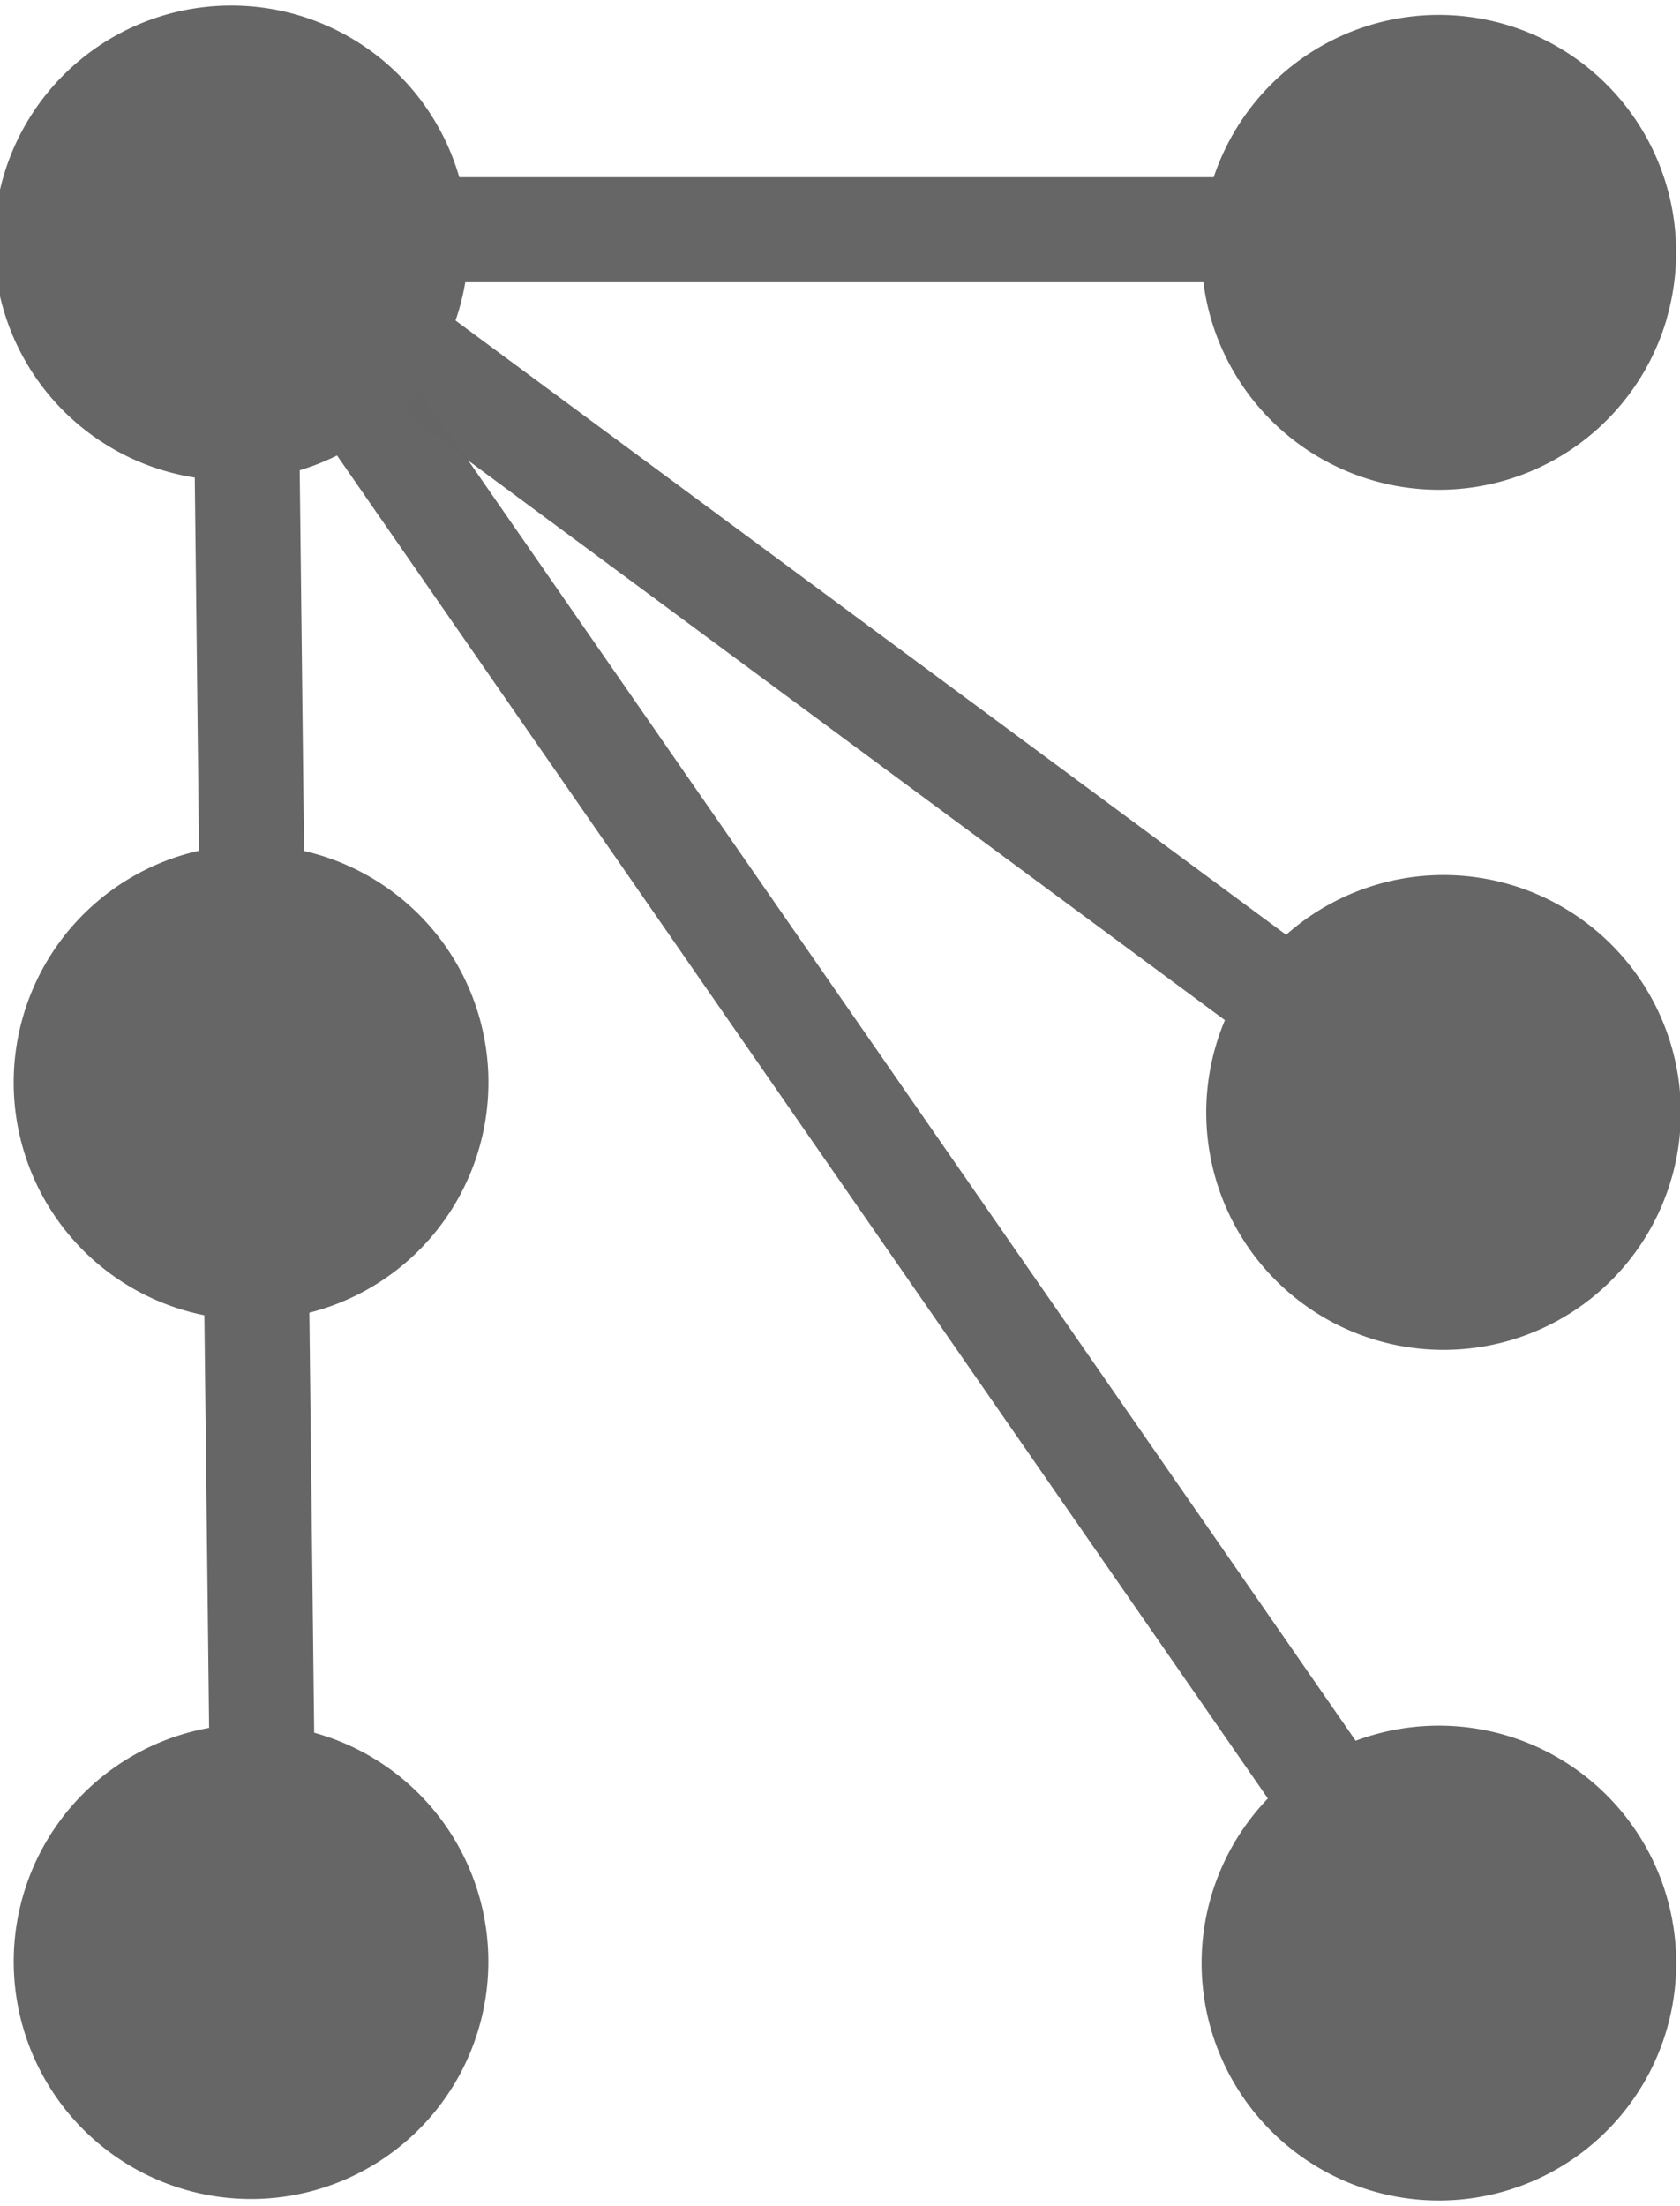 <?xml version="1.0" encoding="UTF-8" standalone="no"?>
<!-- Created with Inkscape (http://www.inkscape.org/) -->

<svg
   xmlns:dc="http://purl.org/dc/elements/1.1/"
   xmlns:cc="http://creativecommons.org/ns#"
   xmlns:rdf="http://www.w3.org/1999/02/22-rdf-syntax-ns#"
   xmlns:svg="http://www.w3.org/2000/svg"
   xmlns="http://www.w3.org/2000/svg"
   xmlns:sodipodi="http://sodipodi.sourceforge.net/DTD/sodipodi-0.dtd"
   xmlns:inkscape="http://www.inkscape.org/namespaces/inkscape"
   version="1.1"
   id="svg2"
   width="16"
   height="21"
   viewBox="0 0 16 21"
   sodipodi:docname="grid_layout.svg"
   inkscape:version="0.92.0 r15299">
  <defs
     id="defs6" />
  <sodipodi:namedview
     pagecolor="#ffffff"
     bordercolor="#666666"
     borderopacity="1"
     objecttolerance="10"
     gridtolerance="10"
     guidetolerance="10"
     inkscape:pageopacity="0"
     inkscape:pageshadow="2"
     inkscape:window-width="1021"
     inkscape:window-height="812"
     id="namedview4"
     showgrid="false"
     inkscape:zoom="11.238095"
     inkscape:cx="6.2641338"
     inkscape:cy="17.752003"
     inkscape:window-x="828"
     inkscape:window-y="146"
     inkscape:window-maximized="0"
     inkscape:current-layer="svg2" />
  <path
     style="fill:none;stroke:#666666;stroke-width:1px;stroke-linecap:butt;stroke-linejoin:miter;stroke-opacity:1"
     d="M 2.517,18.672 2.328,2.187"
     id="path4523"
     inkscape:connector-curvature="0" />
  <path
     style="fill:none;stroke:#666666;stroke-width:1px;stroke-linecap:butt;stroke-linejoin:miter;stroke-opacity:1"
     d="M 13.717,18.609 2.328,2.187"
     id="path4525"
     inkscape:connector-curvature="0" />
  <path
     style="fill:none;stroke:#666666;stroke-width:1px;stroke-linecap:butt;stroke-linejoin:miter;stroke-opacity:0.994"
     d="M 13.905,10.744 2.328,2.187"
     id="path4527"
     inkscape:connector-curvature="0" />
  <path
     style="fill:none;stroke:#666666;stroke-width:1px;stroke-linecap:butt;stroke-linejoin:miter;stroke-opacity:0.994"
     d="M 14.031,2.187 H 2.328"
     id="path4529"
     inkscape:connector-curvature="0" />
  <path
     transform="rotate(16.087)"
     style="opacity:1;vector-effect:none;fill:#666666;fill-opacity:1;stroke:none;stroke-width:4.597;stroke-linecap:butt;stroke-linejoin:miter;stroke-miterlimit:4;stroke-dasharray:none;stroke-dashoffset:0;stroke-opacity:0.945"
     id="path4489-4-1"
     sodipodi:type="arc"
     sodipodi:cx="16.143749"
     sodipodi:cy="6.364759"
     sodipodi:rx="2.260082"
     sodipodi:ry="2.260082"
     sodipodi:start="0"
     sodipodi:end="6.2830457"
     sodipodi:open="true"
     d="M 18.404,6.365 A 2.26,2.26 0 0 1 16.144,8.625 2.26,2.26 0 0 1 13.884,6.365 2.26,2.26 0 0 1 16.144,4.105 2.26,2.26 0 0 1 18.404,6.364" />
  <path
     transform="rotate(16.087)"
     style="opacity:1;vector-effect:none;fill:#666666;fill-opacity:1;stroke:none;stroke-width:4.597;stroke-linecap:butt;stroke-linejoin:miter;stroke-miterlimit:4;stroke-dasharray:none;stroke-dashoffset:0;stroke-opacity:0.945"
     id="path4489-4-1-9"
     sodipodi:type="arc"
     sodipodi:cx="18.344822"
     sodipodi:cy="14.157453"
     sodipodi:rx="2.260082"
     sodipodi:ry="2.260082"
     sodipodi:start="0"
     sodipodi:end="6.2830457"
     sodipodi:open="true"
     d="m 20.605,14.157 a 2.26,2.26 0 0 1 -2.26,2.26 2.26,2.26 0 0 1 -2.26,-2.26 2.26,2.26 0 0 1 2.26,-2.26 2.26,2.26 0 0 1 2.26,2.26" />
  <path
     transform="rotate(16.087)"
     style="opacity:1;vector-effect:none;fill:#666666;fill-opacity:1;stroke:none;stroke-width:4.597;stroke-linecap:butt;stroke-linejoin:miter;stroke-miterlimit:4;stroke-dasharray:none;stroke-dashoffset:0;stroke-opacity:0.945"
     id="path4489-4-1-6"
     sodipodi:type="arc"
     sodipodi:cx="13.832521"
     sodipodi:cy="-1.4887764"
     sodipodi:rx="2.260082"
     sodipodi:ry="2.260082"
     sodipodi:start="0"
     sodipodi:end="6.2830457"
     sodipodi:open="true"
     d="M 16.093,-1.489 A 2.26,2.26 0 0 1 13.833,0.771 2.26,2.26 0 0 1 11.572,-1.489 a 2.26,2.26 0 0 1 2.26,-2.26 2.26,2.26 0 0 1 2.26,2.26" />
  <path
     transform="rotate(16.087)"
     style="opacity:1;vector-effect:none;fill:#666666;fill-opacity:1;stroke:none;stroke-width:4.597;stroke-linecap:butt;stroke-linejoin:miter;stroke-miterlimit:4;stroke-dasharray:none;stroke-dashoffset:0;stroke-opacity:0.945"
     id="path4489-4-1-8"
     sodipodi:type="arc"
     sodipodi:cx="2.756808"
     sodipodi:cy="1.6118064"
     sodipodi:rx="2.260082"
     sodipodi:ry="2.260082"
     sodipodi:start="0"
     sodipodi:end="6.2830457"
     sodipodi:open="true"
     d="M 5.017,1.612 A 2.26,2.26 0 0 1 2.757,3.872 2.26,2.26 0 0 1 0.497,1.612 2.26,2.26 0 0 1 2.757,-0.648 2.26,2.26 0 0 1 5.017,1.611" />
  <path
     transform="rotate(16.087)"
     style="opacity:1;vector-effect:none;fill:#666666;fill-opacity:1;stroke:none;stroke-width:4.597;stroke-linecap:butt;stroke-linejoin:miter;stroke-miterlimit:4;stroke-dasharray:none;stroke-dashoffset:0;stroke-opacity:0.945"
     id="path4489-4-1-94"
     sodipodi:type="arc"
     sodipodi:cx="5.1524739"
     sodipodi:cy="9.2374868"
     sodipodi:rx="2.260082"
     sodipodi:ry="2.260082"
     sodipodi:start="0"
     sodipodi:end="6.2830457"
     sodipodi:open="true"
     d="M 7.413,9.237 A 2.26,2.26 0 0 1 5.153,11.498 2.26,2.26 0 0 1 2.892,9.238 2.26,2.26 0 0 1 5.152,6.977 2.26,2.26 0 0 1 7.413,9.237" />
  <path
     transform="rotate(16.087)"
     style="opacity:1;vector-effect:none;fill:#666666;fill-opacity:1;stroke:none;stroke-width:4.597;stroke-linecap:butt;stroke-linejoin:miter;stroke-miterlimit:4;stroke-dasharray:none;stroke-dashoffset:0;stroke-opacity:0.945"
     id="path4489-4-1-89"
     sodipodi:type="arc"
     sodipodi:cx="7.4713821"
     sodipodi:cy="17.278212"
     sodipodi:rx="2.260082"
     sodipodi:ry="2.260082"
     sodipodi:start="0"
     sodipodi:end="6.2830457"
     sodipodi:open="true"
     d="M 9.731,17.278 A 2.26,2.26 0 0 1 7.471,19.538 2.26,2.26 0 0 1 5.211,17.278 2.26,2.26 0 0 1 7.471,15.018 2.26,2.26 0 0 1 9.731,17.278" />
</svg>
